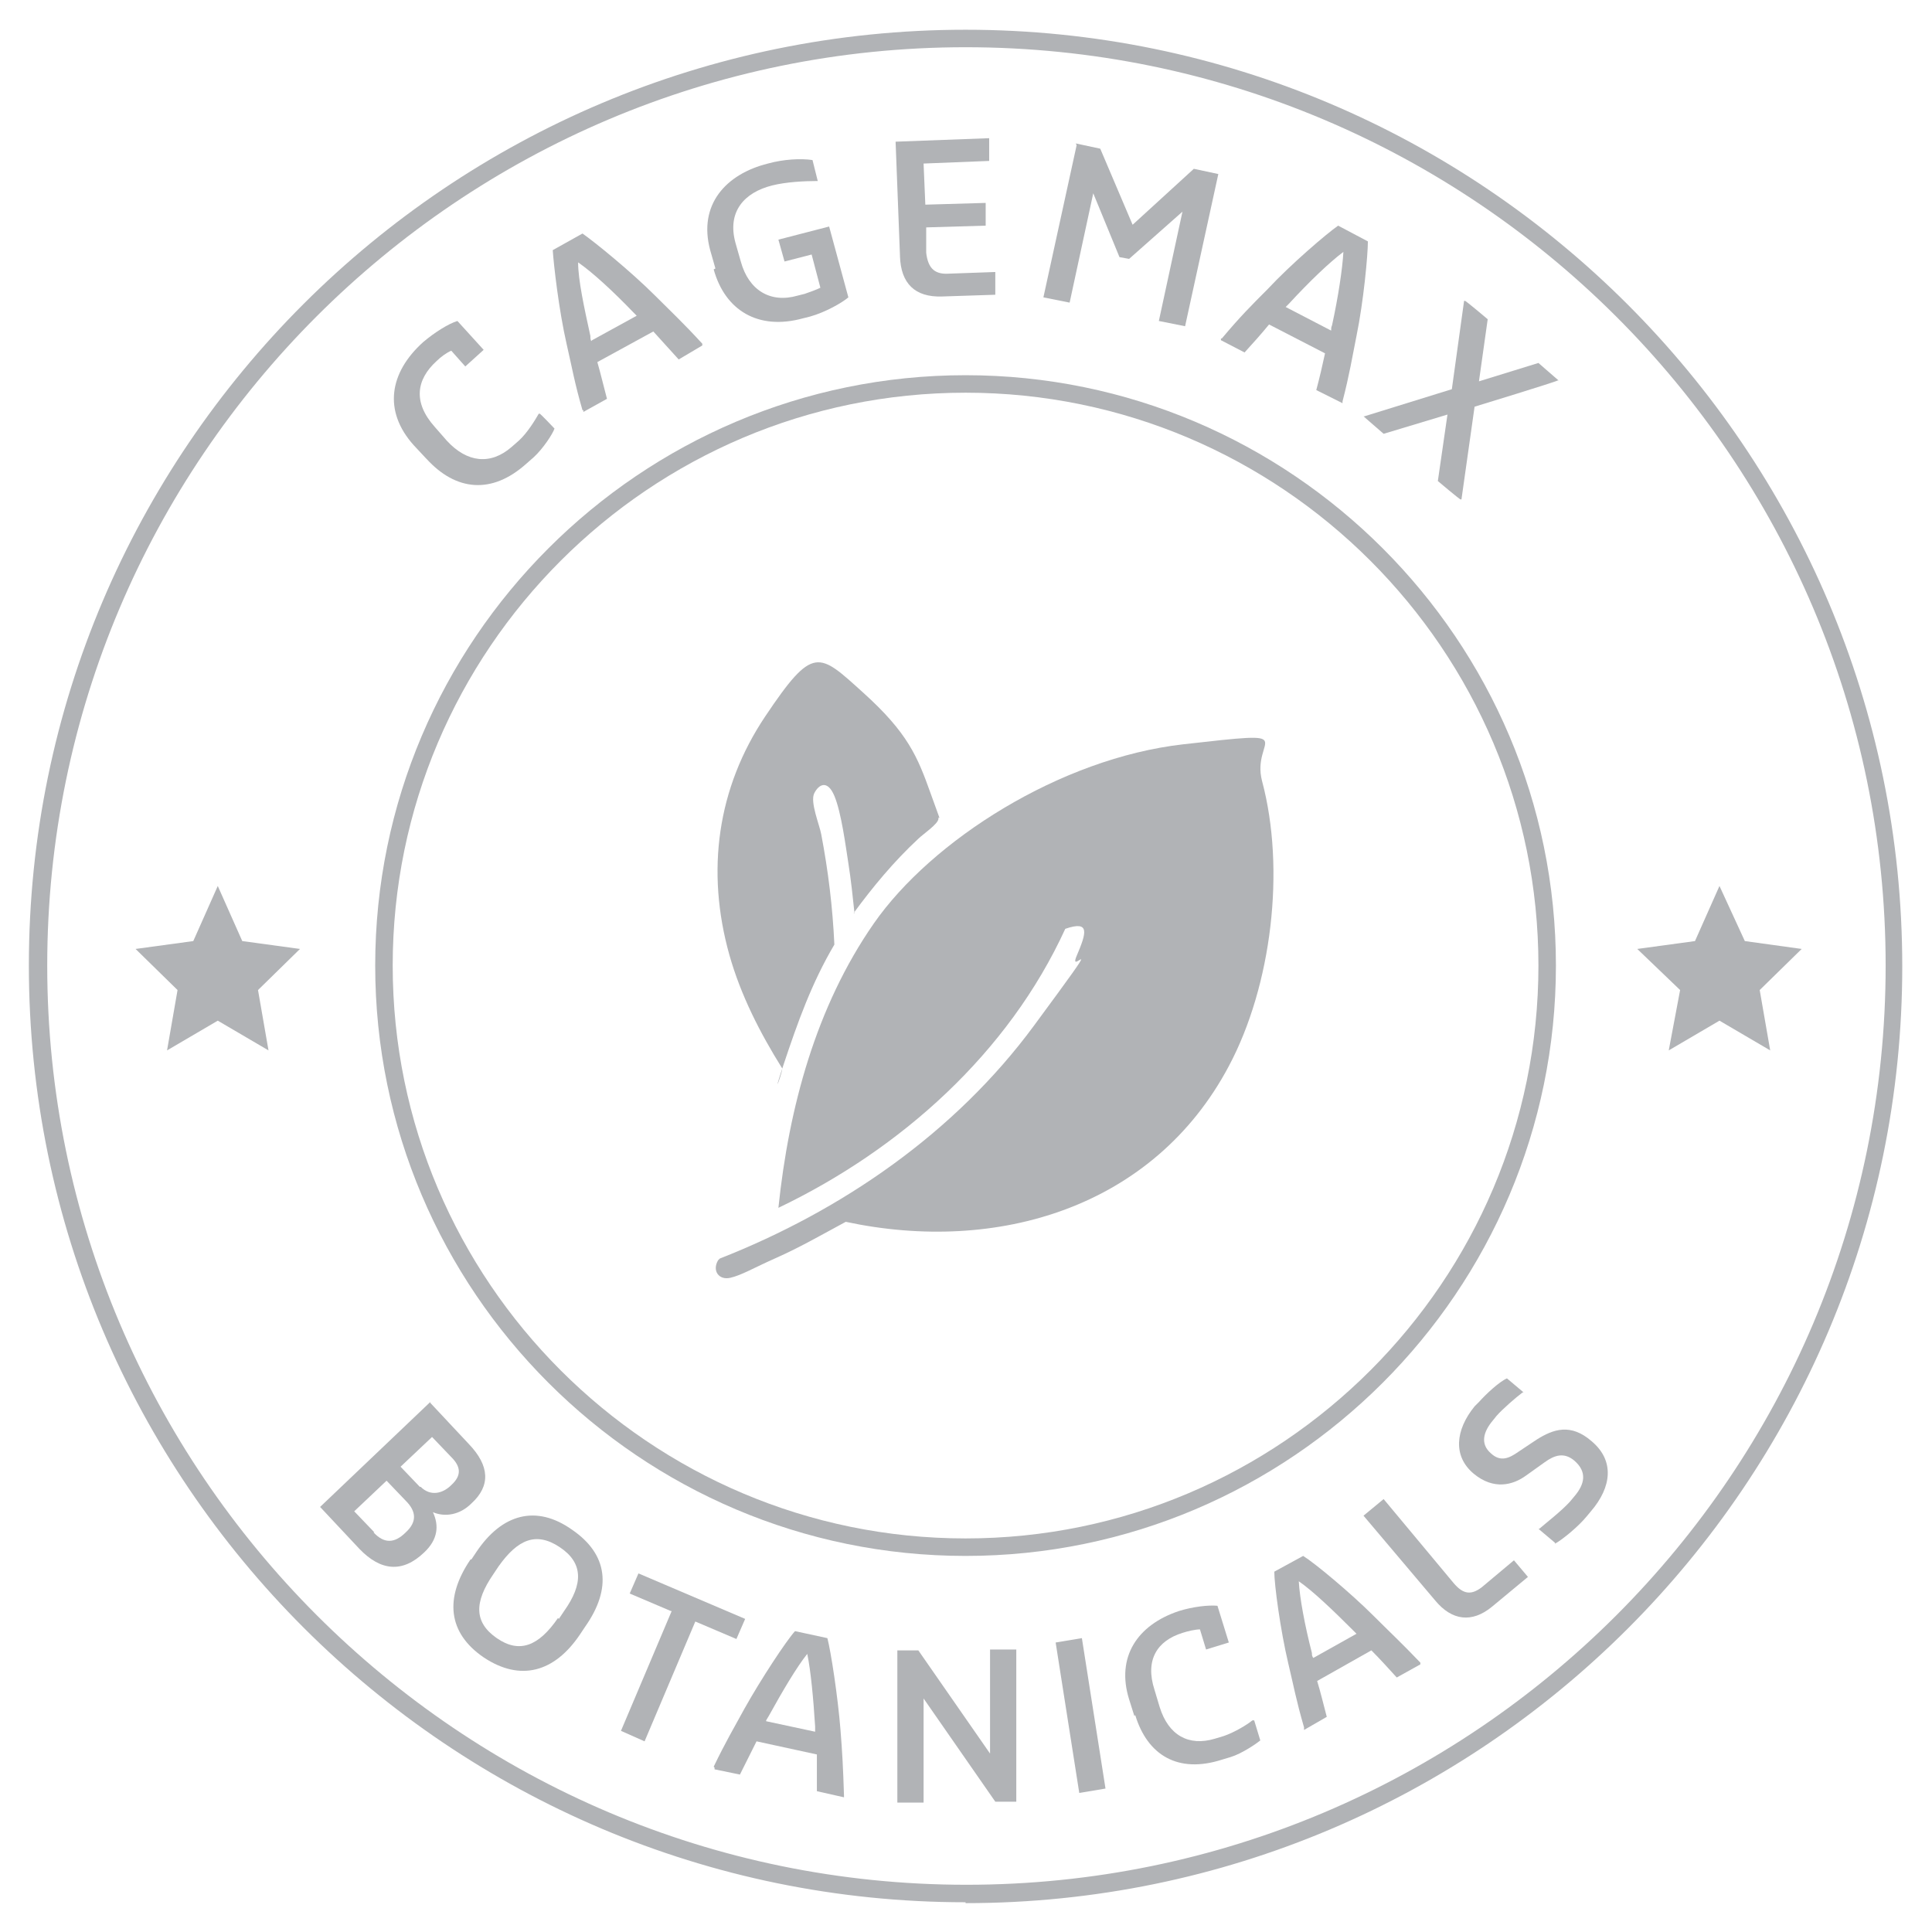 <?xml version="1.0" encoding="UTF-8"?>
<svg id="Icoon" xmlns="http://www.w3.org/2000/svg" version="1.1" viewBox="0 0 220.9 220.9">
  <!-- Generator: Adobe Illustrator 29.1.0, SVG Export Plug-In . SVG Version: 2.1.0 Build 142)  -->
  <defs>
    <style>
      .st0 {
        fill: #b1b3b6;
      }
    </style>
  </defs>
  <path class="st0" d="M110.4,217.5c-59,0-107.1-48-107.1-107.1S51.4,3.4,110.4,3.4s107.1,48,107.1,107.1-48,107.1-107.1,107.1ZM110.4,5.4C52.5,5.4,5.4,52.5,5.4,110.4s47.1,105.1,105.1,105.1,105.1-47.1,105.1-105.1S168.4,5.4,110.4,5.4Z"/>
  <polygon class="st0" points="196.6 101.3 193.8 107.6 187.2 108.5 192.1 113.2 190.8 120.1 196.6 116.7 202.4 120.1 201.2 113.2 206 108.5 199.5 107.6 196.6 101.3"/>
  <polygon class="st0" points="24.9 101.3 22.1 107.6 15.5 108.5 20.3 113.2 19.1 120.1 24.9 116.7 30.7 120.1 29.5 113.2 34.3 108.5 27.7 107.6 24.9 101.3"/>
  <path class="st0" d="M110.4,177.9c-37.2,0-67.5-30.3-67.5-67.5s30.3-67.5,67.5-67.5,67.5,30.3,67.5,67.5-30.3,67.5-67.5,67.5ZM110.4,44.9c-36.1,0-65.5,29.4-65.5,65.5s29.4,65.5,65.5,65.5,65.5-29.4,65.5-65.5-29.4-65.5-65.5-65.5Z"/>
  <g>
    <path class="st0" d="M48.7,52.4l-1.4-1.5c-3.5-3.9-2.8-8.3,1.1-11.8,1.3-1.1,2.9-2.1,3.9-2.4l3,3.3-2.1,1.9-1.6-1.8c-.5.2-1.2.7-1.7,1.2-2.3,2.1-2.7,4.7-.2,7.5l1.4,1.6c2.3,2.5,5,2.8,7.4.7l.8-.7c1-.9,1.9-2.4,2.3-3.1h.1c0-.1,1.7,1.7,1.7,1.7-.2.6-1.3,2.3-2.4,3.3l-.8.7c-4,3.6-8.1,3.1-11.4-.5Z"/>
    <path class="st0" d="M66.6,46.9c-.9-3.1-1.2-4.9-1.8-7.5-.9-3.9-1.5-9.2-1.6-10.8l3.4-1.9c1.3.9,5.5,4.3,8.3,7.1,1.8,1.8,3.2,3.1,5.4,5.5v.2c0,0-2.7,1.6-2.7,1.6-1-1.1-1.9-2.1-2.9-3.2l-6.4,3.5c.4,1.4.7,2.7,1.1,4.2l-2.7,1.5v-.2ZM67.7,38.9l5.1-2.8c-.1-.1-.3-.3-.4-.4-2.3-2.4-4.7-4.6-6.3-5.7,0,2,.7,5.2,1.4,8.4,0,.2,0,.4.1.6Z"/>
    <path class="st0" d="M81.8,30.7l-.6-2.1c-1.4-5.2,1.8-8.7,6.6-9.9,1.8-.5,3.8-.6,5.1-.4l.6,2.4h-.2c-1.3,0-3.4.1-5,.5-3.2.8-5.2,3-4.2,6.6l.6,2.1c.9,3.3,3.4,4.8,6.5,3.9l.8-.2c.6-.2,1.4-.5,1.8-.7l-1-3.8-3.1.8-.7-2.5,5.8-1.5,2.2,8.1c-.7.6-2.6,1.7-4.4,2.2l-.8.2c-5.1,1.4-8.9-.9-10.2-5.6Z"/>
    <path class="st0" d="M102.9,29.2l-.5-13,10.7-.4v2.6c0,0-7.5.3-7.5.3l.2,4.7,6.9-.2v2.6c0,0-6.8.2-6.8.2v2.9c.2,1.7.9,2.4,2.3,2.4l5.6-.2v2.6c0,0-6.1.2-6.1.2-3.1.1-4.7-1.5-4.8-4.6Z"/>
    <path class="st0" d="M123,16.4l2.8.6,3.7,8.7,7-6.4,2.8.6-3.8,17.4-3-.6,2.7-12.5-6.1,5.4-1.1-.2-3-7.3-2.7,12.5-3-.6,3.8-17.4Z"/>
    <path class="st0" d="M139.7,38.7c2.1-2.5,3.4-3.8,5.2-5.6,2.7-2.9,6.8-6.4,8.1-7.3l3.4,1.8c0,1.6-.5,6.9-1.3,10.8-.5,2.5-.8,4.4-1.6,7.5v.2c0,0-3-1.5-3-1.5.4-1.5.7-2.8,1-4.2l-6.4-3.3c-.9,1.1-1.8,2.1-2.8,3.2l-2.7-1.4v-.2ZM147,35.1l5.2,2.7c0-.2,0-.4.1-.6.7-3.2,1.2-6.5,1.3-8.4-1.6,1.2-3.9,3.4-6.2,5.9-.2.2-.3.3-.4.4Z"/>
    <path class="st0" d="M156,47.6l10-3.1,1.4-10.1h.1c0-.1,2.6,2.1,2.6,2.1l-1,7.1,6.8-2.1,2.3,2h-.1c0,.1-9.5,3-9.5,3l-1.5,10.6h-.1c0,.1-2.6-2.1-2.6-2.1l1.1-7.6-7.3,2.2-2.3-2h.1Z"/>
  </g>
  <g>
    <path class="st0" d="M49.2,160.4l4.4,4.7c2.4,2.5,2.5,4.8.3,6.8-1.3,1.3-3,1.6-4.4,1,.7,1.5.6,3.1-1,4.6-2.5,2.4-5,2.1-7.4-.4l-4.5-4.8,12.6-12ZM42.7,175.2c1.2,1.3,2.4,1.3,3.7,0,1.3-1.2,1.2-2.4,0-3.6l-2.2-2.3-3.7,3.5,2.3,2.4ZM48.1,170c1.1,1.1,2.5.8,3.5-.2,1.2-1.1,1.1-2.1,0-3.2l-2.2-2.3-3.6,3.4,2.2,2.3Z"/>
    <path class="st0" d="M53.9,178.3l.6-.9c2.9-4.3,6.8-5.4,10.9-2.5,4.1,2.8,4.6,6.7,1.5,11.1l-.6.9c-2.9,4.3-6.8,5.4-11,2.6-4.1-2.8-4.5-6.8-1.5-11.2ZM63.9,185.1l.6-.9c2.2-3.1,2.2-5.5-.5-7.3s-4.8-.9-7,2.2l-.6.9c-2.2,3.2-2.2,5.5.4,7.3,2.6,1.8,4.8.9,7-2.3Z"/>
    <path class="st0" d="M76.7,184.2l-4.7-2,1-2.3,12.2,5.2-1,2.3-4.7-2-5.8,13.7-2.7-1.2,5.8-13.7Z"/>
    <path class="st0" d="M81.6,202c1.4-2.9,2.3-4.4,3.5-6.6,1.9-3.4,4.8-7.8,5.8-8.9l3.7.8c.4,1.5,1.2,6.7,1.5,10.5.2,2.5.3,4.3.4,7.5v.2s-3.1-.7-3.1-.7c0-1.5,0-2.8,0-4.2l-6.9-1.5c-.6,1.2-1.2,2.4-1.9,3.8l-2.9-.6v-.2ZM87.6,196.8l5.6,1.2c0-.2,0-.4,0-.6-.2-3.2-.5-6.4-.9-8.3-1.2,1.5-2.8,4.2-4.4,7.1-.1.2-.2.3-.3.5Z"/>
    <path class="st0" d="M102.6,188.7h2.4s8.2,11.8,8.2,11.8v-11.9s3,0,3,0v17.4s-2.4,0-2.4,0l-8.2-11.8v11.9s-3,0-3,0v-17.4Z"/>
    <path class="st0" d="M120.7,187.8l3-.5,2.7,17.2-3,.5-2.7-17.2Z"/>
    <path class="st0" d="M129.7,196.2l-.6-1.9c-1.5-4.8.9-8.5,5.7-10.1,1.6-.5,3.4-.7,4.4-.6l1.3,4.2-2.6.8-.7-2.3c-.5,0-1.4.2-2,.4-2.9.9-4.3,3.1-3.2,6.5l.6,2c1,3.2,3.3,4.5,6.3,3.6l1-.3c1.2-.4,2.7-1.3,3.3-1.8h.2c0,0,.7,2.3.7,2.3-.5.4-2.1,1.5-3.4,1.9l-1,.3c-5,1.6-8.5-.5-9.9-5.1Z"/>
    <path class="st0" d="M149.1,197.5c-.9-3.1-1.2-4.8-1.8-7.3-.9-3.8-1.6-9-1.6-10.5l3.3-1.8c1.3.8,5.4,4.2,8.1,6.9,1.8,1.8,3.1,3,5.3,5.3v.2c0,0-2.7,1.5-2.7,1.5-1-1.1-1.9-2.1-2.9-3.1l-6.2,3.5c.4,1.3.7,2.6,1.1,4.1l-2.6,1.5v-.2ZM150.1,189.6l5-2.8c-.1-.1-.3-.3-.4-.4-2.3-2.3-4.6-4.5-6.2-5.6.1,1.9.7,5.1,1.5,8.2,0,.2,0,.4.2.6Z"/>
    <path class="st0" d="M164.1,183l-8.2-9.7,2.3-1.9,8,9.6c1.1,1.3,2,1.4,3.2.5l3.7-3.1,1.6,1.9-4.1,3.4c-2.3,1.9-4.6,1.6-6.5-.7Z"/>
    <path class="st0" d="M177.8,176.4l-1.9-1.6h.1c.8-.7,2.5-2,3.5-3.1l.5-.6c1.2-1.4,1.5-2.8,0-4.1-1.2-1-2.3-.6-3.4.2l-2.1,1.5c-1.5,1.1-3.7,1.7-6-.2-2.4-2-2.1-5,.1-7.7l.5-.5c.8-.9,2.3-2.3,3.2-2.7l1.9,1.6h-.1c-.8.6-2.3,1.9-3,2.7l-.4.5c-1.1,1.3-1.5,2.7-.2,3.8,1.1,1,2.1.5,3.1-.2l2.1-1.4c1.9-1.2,3.9-1.9,6.3.2,2.6,2.2,2.3,5.2-.1,8l-.5.6c-.9,1.1-2.7,2.6-3.6,3.1Z"/>
  </g>
  <g>
    <path class="st0" d="M82.3,143.9c14-5.5,26.9-14.4,35.9-26.6s3.8-5.4,4.9-8,1.6-4.1-1.3-3.1c-6.5,14.2-18.8,25.2-32.8,31.9,1.2-11.5,4.3-23,10.9-32.5s21.3-18.9,35.4-20.5,7.7-.8,9,4.2c2.7,10.1,1.1,23.4-3.8,32.6-8.6,16.2-26.5,21.5-43.8,17.8-2.6,1.4-5.2,2.9-7.9,4.1s-4,2-5.3,2.3-2.1-.8-1.4-2Z"/>
    <path class="st0" d="M97.7,104.4c-.2-1.9-.4-3.8-.7-5.7s-.8-5.8-1.6-7.7-1.8-1.3-2.3-.3.6,3.6.8,4.7c.8,4.2,1.3,8.3,1.5,12.6-2.6,4.4-4.2,8.9-5.8,13.7s.1.4-.2.4c-2.5-4-4.7-8.3-6-12.9-2.7-9.6-1.4-19.1,4.1-27.3s6.1-7.3,11.2-2.7,6.2,7.3,7.7,11.5.9,2.3.9,2.9-1.8,1.8-2.3,2.3c-2.8,2.6-5.2,5.5-7.4,8.5Z"/>
  </g>
</svg>